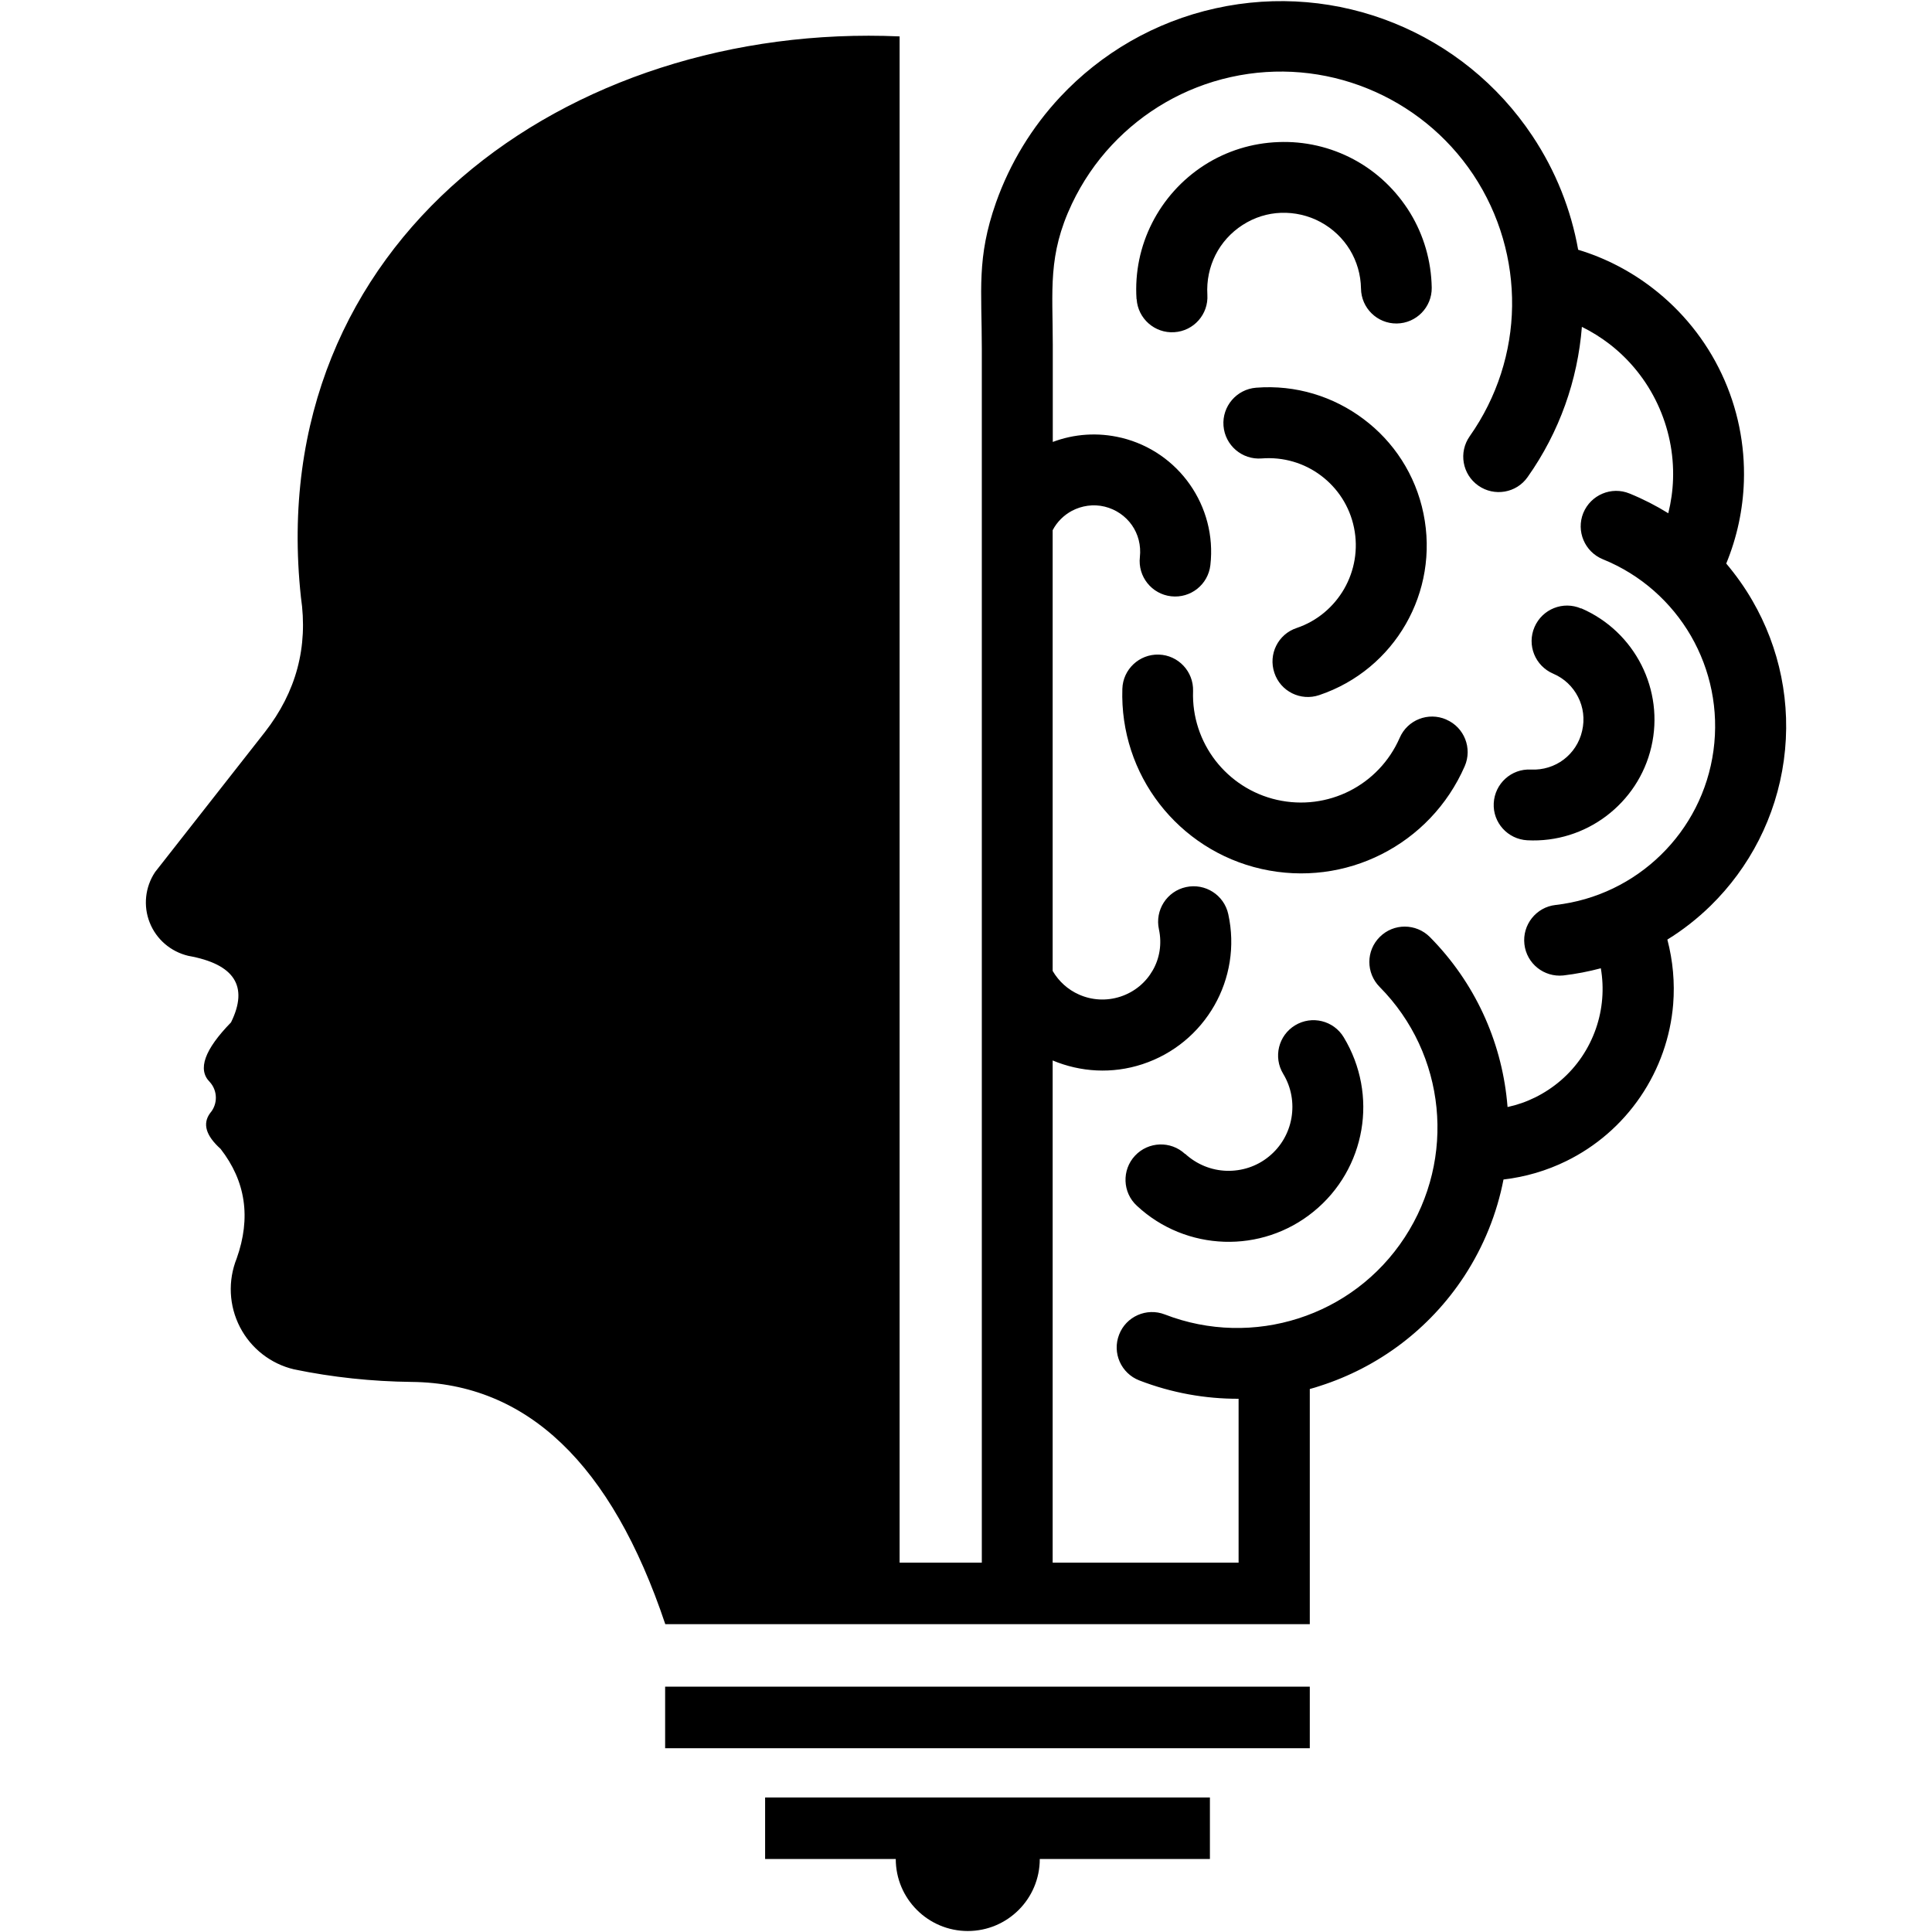 <?xml version="1.0" encoding="UTF-8"?> <svg xmlns="http://www.w3.org/2000/svg" xmlns:xlink="http://www.w3.org/1999/xlink" width="500" zoomAndPan="magnify" viewBox="0 0 375 375" height="500" preserveAspectRatio="xMidYMid meet" version="1.0"><defs><clipPath id="de39a53ace"><path d="M 28.297 0 L 347 0 L 347 375 L 28.297 375 Z M 28.297 0 " clip-rule="nonzero"></path></clipPath><clipPath id="f24da6a0f6"><path d="M 220.598 58.031 C 220.258 52.848 221.34 47.777 223.617 43.289 C 225.895 38.805 229.344 34.906 233.715 32.086 C 238.09 29.27 243.07 27.762 248.121 27.578 C 253.148 27.375 258.219 28.504 262.793 30.961 C 267.371 33.418 271.09 37.047 273.727 41.352 C 276.344 45.656 277.809 50.641 277.898 55.848 C 277.941 59.633 274.898 62.746 271.113 62.789 C 267.324 62.836 264.215 59.793 264.168 56.004 C 264.125 53.301 263.359 50.707 262.004 48.477 C 260.652 46.266 258.715 44.395 256.301 43.09 C 253.914 41.805 251.254 41.219 248.637 41.309 C 246.047 41.398 243.477 42.188 241.176 43.676 C 238.902 45.141 237.098 47.168 235.926 49.488 C 234.754 51.812 234.188 54.473 234.348 57.199 C 234.594 60.984 231.711 64.254 227.922 64.48 C 224.137 64.727 220.867 61.844 220.621 58.055 Z M 148.508 348.887 L 234.844 348.887 L 234.844 360.832 L 201.82 360.832 C 201.82 368.562 195.555 374.809 187.844 374.809 C 180.137 374.809 173.867 368.543 173.867 360.832 L 148.508 360.832 Z M 129.102 327.383 L 254.23 327.383 L 254.23 339.328 L 129.102 339.328 Z M 306.93 118.082 C 312.137 120.336 316.172 124.281 318.605 129.082 C 321.02 133.863 321.809 139.453 320.523 144.977 C 319.238 150.5 316.059 155.164 311.754 158.41 C 307.473 161.633 302.105 163.391 296.449 163.098 C 292.66 162.895 289.73 159.672 289.934 155.887 C 290.137 152.098 293.359 149.168 297.148 149.371 C 299.516 149.484 301.746 148.762 303.504 147.434 C 305.262 146.102 306.57 144.164 307.09 141.863 C 307.629 139.566 307.312 137.242 306.301 135.281 C 305.309 133.32 303.641 131.676 301.453 130.75 C 297.961 129.242 296.336 125.207 297.848 121.711 C 299.355 118.219 303.391 116.598 306.887 118.105 Z M 129.102 315.254 L 254.23 315.254 L 254.23 269.605 C 254.906 269.426 255.582 269.223 256.234 269 C 267.414 265.414 277.379 258.109 284.188 247.742 C 288.02 241.883 290.566 235.48 291.828 228.941 C 296.09 228.445 300.215 227.23 304.023 225.359 C 309.727 222.562 314.707 218.305 318.406 212.871 C 322.102 207.438 324.242 201.238 324.762 194.926 C 325.098 190.734 324.715 186.496 323.633 182.371 C 326.676 180.5 329.473 178.293 332.02 175.812 C 339.57 168.418 344.734 158.59 346.242 147.566 C 347.754 136.547 345.43 125.703 340.133 116.574 C 338.668 114.027 336.957 111.637 335.062 109.383 C 337.16 104.289 338.309 98.902 338.488 93.445 C 338.715 86.344 337.293 79.199 334.184 72.594 C 331.074 65.988 326.473 60.332 320.84 55.98 C 316.535 52.645 311.621 50.074 306.32 48.477 C 304.945 40.723 301.973 33.191 297.441 26.387 C 290.723 16.285 281.258 8.781 270.504 4.453 C 259.773 0.125 247.758 -1.004 235.949 1.613 C 224.113 4.227 213.699 10.359 205.785 18.812 C 200.332 24.648 196.051 31.613 193.32 39.324 C 189.535 50.074 190.57 56.273 190.57 67.703 L 190.57 303.309 L 174.613 303.309 L 174.613 7.066 C 110.277 4.25 50.949 46.695 58.41 115.918 C 59.832 125.59 57.488 134.312 51.422 142.09 L 30.098 169.273 C 28.16 172.184 27.777 175.855 29.062 179.082 C 30.348 182.328 33.141 184.715 36.547 185.527 C 45.516 187.129 48.289 191.434 44.84 198.445 C 39.68 203.742 38.305 207.598 40.715 210.008 C 42.27 211.723 42.293 214.312 40.785 216.051 C 39.273 218.102 39.949 220.422 42.812 222.992 C 47.703 229.281 48.742 236.359 45.945 244.25 C 44.211 248.578 44.434 253.445 46.578 257.594 C 48.719 261.742 52.574 264.738 57.102 265.797 C 64.543 267.332 72.16 268.141 79.895 268.23 C 102.277 268.457 118.688 284.125 129.125 315.23 Z M 240.434 303.309 L 204.32 303.309 L 204.32 205.836 C 209.711 208.09 215.84 208.496 221.746 206.559 C 227.855 204.551 232.703 200.406 235.699 195.176 C 238.676 189.969 239.781 183.68 238.406 177.434 C 237.594 173.715 233.918 171.371 230.199 172.184 C 226.48 172.996 224.137 176.668 224.949 180.387 C 225.555 183.207 225.082 186.047 223.73 188.367 C 222.398 190.691 220.234 192.539 217.484 193.441 C 214.734 194.34 211.875 194.137 209.418 193.035 C 207.32 192.109 205.539 190.531 204.32 188.457 L 204.32 102.914 C 205.18 101.266 206.508 99.984 208.062 99.148 C 209.957 98.156 212.211 97.797 214.422 98.336 C 216.629 98.879 218.477 100.188 219.695 101.922 C 220.914 103.656 221.5 105.844 221.25 108.121 C 220.82 111.883 223.527 115.312 227.312 115.738 C 231.102 116.168 234.504 113.461 234.934 109.676 C 235.586 103.973 234.055 98.473 230.965 94.055 C 227.879 89.637 223.234 86.324 217.668 84.969 L 217.645 84.969 C 213.066 83.867 208.469 84.227 204.344 85.781 L 204.344 66.961 C 204.344 56.273 203.328 49.559 208.062 39.551 C 210.07 35.332 212.684 31.48 215.84 28.121 C 221.902 21.652 229.863 16.961 238.902 14.957 C 247.941 12.949 257.16 13.828 265.387 17.164 C 273.594 20.48 280.828 26.203 285.969 33.914 C 291.105 41.645 293.609 50.57 293.496 59.43 C 293.383 68.266 290.609 77.102 285.27 84.676 C 283.082 87.789 283.824 92.07 286.938 94.258 C 290.047 96.445 294.352 95.699 296.516 92.59 C 302.715 83.82 306.23 73.746 307.043 63.441 C 308.961 64.391 310.762 65.516 312.43 66.801 C 316.332 69.82 319.555 73.789 321.719 78.41 C 323.883 83.031 324.895 88.012 324.738 92.973 C 324.672 95.203 324.355 97.434 323.812 99.621 C 321.449 98.156 318.945 96.871 316.285 95.789 C 312.77 94.348 308.758 96.059 307.312 99.578 C 305.895 103.094 307.586 107.105 311.102 108.547 C 318.516 111.547 324.422 116.891 328.211 123.426 C 331.996 129.984 333.664 137.762 332.582 145.695 C 331.5 153.609 327.805 160.641 322.395 165.918 C 316.984 171.215 309.859 174.754 301.926 175.656 C 298.16 176.082 295.457 179.508 295.887 183.273 C 296.312 187.039 299.695 189.719 303.438 189.336 C 305.918 189.043 308.375 188.57 310.719 187.941 C 311.055 189.879 311.145 191.863 310.988 193.824 C 310.672 197.836 309.32 201.734 307.02 205.141 C 304.699 208.566 301.566 211.227 297.98 213.004 C 296.293 213.84 294.488 214.473 292.617 214.875 C 292.57 214.473 292.551 214.066 292.504 213.66 C 291.332 201.984 286.281 190.711 277.535 181.875 C 274.855 179.195 270.504 179.172 267.82 181.852 C 265.117 184.535 265.117 188.863 267.797 191.57 C 274.246 198.082 277.965 206.402 278.82 214.988 C 279.68 223.602 277.672 232.504 272.645 240.191 C 267.617 247.879 260.27 253.266 252.02 255.902 C 243.793 258.539 234.641 258.449 226.098 255.137 C 222.559 253.762 218.566 255.52 217.215 259.059 C 215.84 262.598 217.598 266.562 221.137 267.938 C 227.449 270.375 233.965 271.523 240.41 271.5 L 240.41 303.285 Z M 230.02 223.984 C 227.246 221.391 222.895 221.551 220.305 224.32 C 217.711 227.094 217.871 231.469 220.664 234.035 C 225.422 238.477 231.484 240.82 237.617 241.023 C 243.723 241.227 249.922 239.289 254.973 235.164 C 260.043 231.039 263.199 225.359 264.238 219.316 C 265.273 213.32 264.191 206.918 260.812 201.328 C 258.852 198.082 254.633 197.047 251.387 199.008 C 248.141 200.969 247.105 205.184 249.066 208.43 C 250.668 211.066 251.164 214.109 250.668 216.996 C 250.172 219.859 248.684 222.539 246.293 224.48 C 243.906 226.441 240.953 227.344 238.043 227.25 C 235.16 227.16 232.297 226.035 230.02 223.938 Z M 280.715 139.656 C 277.223 138.145 273.188 139.723 271.676 143.219 C 269.668 147.816 266.176 151.379 261.961 153.52 C 257.723 155.66 252.785 156.359 247.871 155.254 C 242.98 154.148 238.832 151.379 235.926 147.637 C 233.039 143.895 231.395 139.16 231.574 134.133 C 231.688 130.348 228.711 127.168 224.926 127.055 C 221.137 126.941 217.961 129.918 217.848 133.703 C 217.578 142 220.258 149.844 225.059 156.043 C 229.863 162.242 236.758 166.84 244.875 168.668 C 252.988 170.492 261.172 169.344 268.16 165.805 C 275.168 162.266 280.965 156.359 284.301 148.719 C 285.809 145.246 284.23 141.188 280.738 139.68 Z M 251.68 121.895 C 248.074 123.086 246.137 126.988 247.355 130.594 C 248.547 134.199 252.449 136.141 256.055 134.922 C 263.426 132.441 269.266 127.414 272.871 121.125 C 276.477 114.836 277.852 107.285 276.297 99.691 C 274.742 92.094 270.48 85.691 264.664 81.34 C 258.852 76.969 251.523 74.645 243.816 75.254 C 240.027 75.547 237.188 78.863 237.48 82.648 C 237.773 86.434 241.086 89.277 244.875 88.984 C 249.156 88.645 253.215 89.906 256.414 92.32 C 259.617 94.73 261.961 98.246 262.816 102.441 C 263.672 106.609 262.906 110.801 260.902 114.297 C 258.895 117.77 255.695 120.539 251.68 121.895 Z M 251.68 121.895 " clip-rule="evenodd"></path></clipPath></defs><g clip-path="url(#de39a53ace)"><g clip-path="url(#f24da6a0f6)"><path fill="#000000" d="M 28.297 0 L 28.297 374.809 L 347.047 374.809 L 347.047 0 Z M 28.297 0 " fill-opacity="1" fill-rule="nonzero"></path></g></g></svg> 